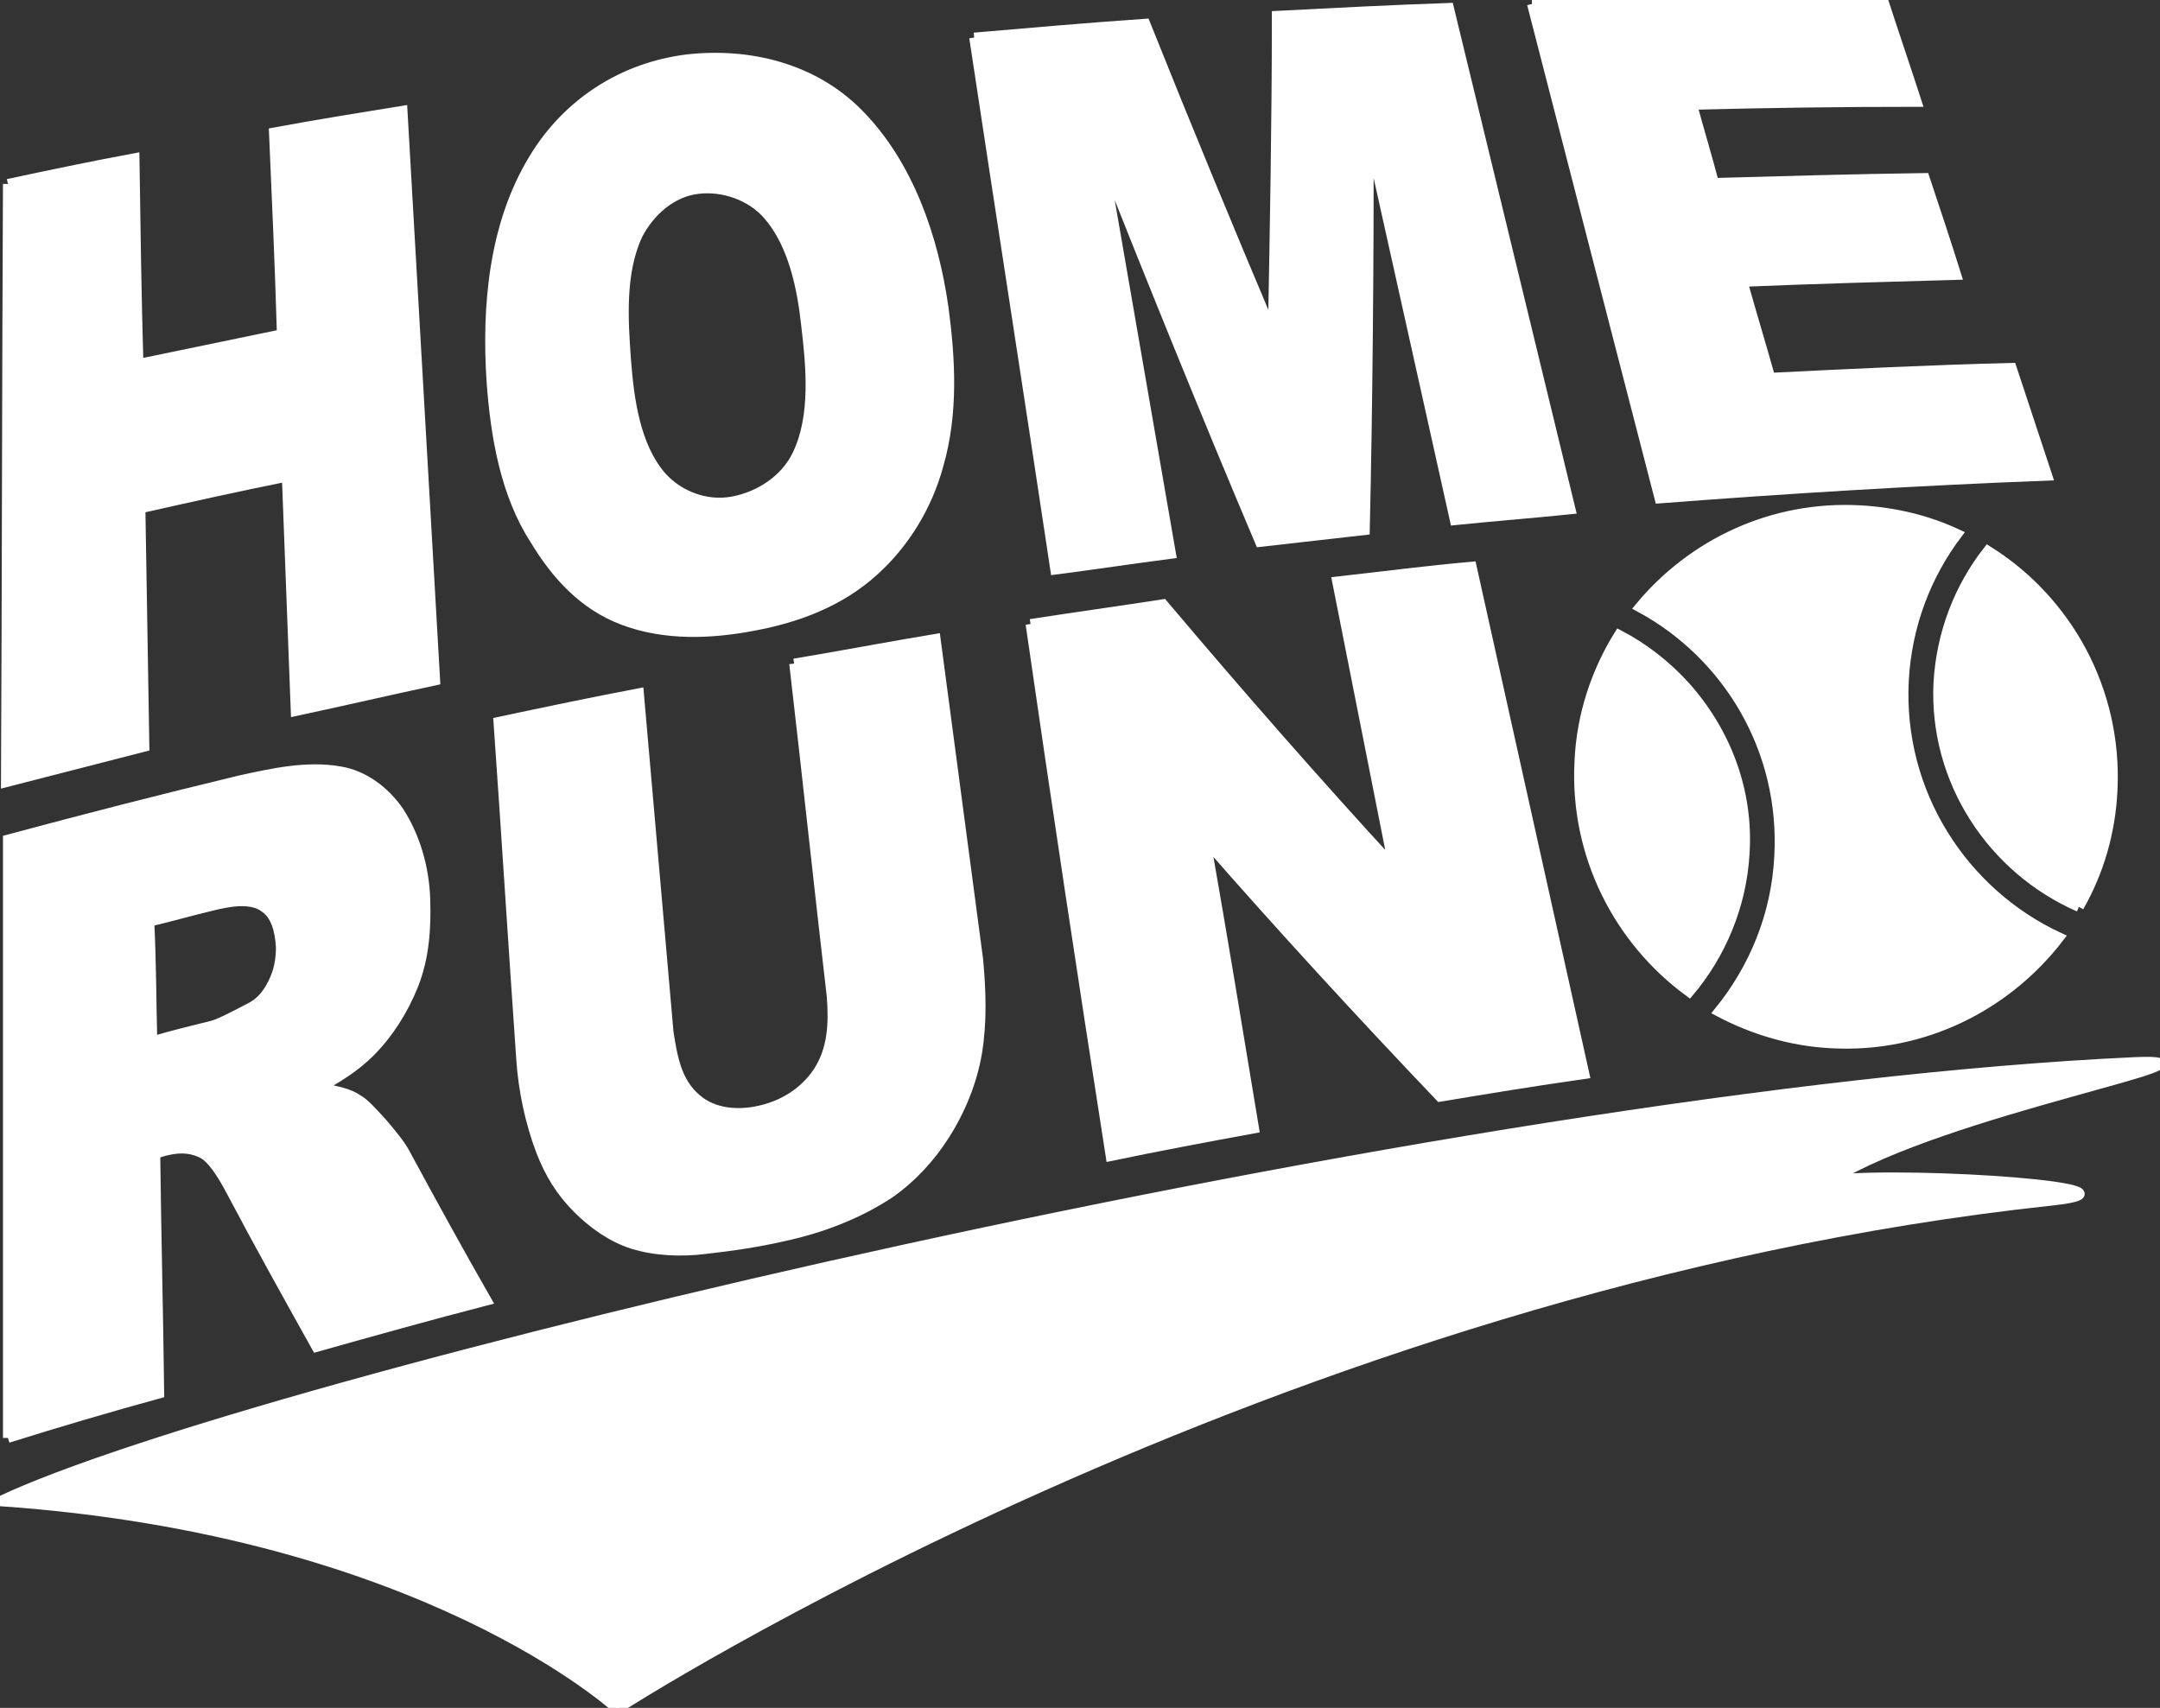 <?xml version="1.0" encoding="utf-8"?>
<!-- Generator: Adobe Illustrator 27.9.5, SVG Export Plug-In . SVG Version: 9.03 Build 54986)  -->
<svg version="1.1" id="レイヤー_1" xmlns="http://www.w3.org/2000/svg" xmlns:xlink="http://www.w3.org/1999/xlink" x="0px"
	 y="0px" viewBox="0 0 218.4 172.7" style="enable-background:new 0 0 218.4 172.7;" xml:space="preserve">
<rect x="0" y="0" width="218.4" height="172.7" fill="#333333" stroke="none"/>
<style type="text/css">
	.st0{fill:#FFFFFF;stroke:#FFFFFF;stroke-miterlimit:10;}
</style>
<g>
	<path class="st0" d="M0.8,18.6C5,17.7,9.3,16.8,13.6,16c0.1,6.9,0.2,13.9,0.4,20.8c4.8-1,9.7-2,14.5-3C28.3,27,28,20.2,27.7,13.4
		c4.3-0.8,8.7-1.5,13-2.2L44,68.8c-4.7,1-9.4,2.1-14.1,3.1C29.6,64,29.3,56.1,29,48.2c-5,1-9.9,2.1-14.8,3.2l0.4,24.1
		c-4.7,1.2-9.3,2.4-14,3.6C0.7,58.9,0.7,38.8,0.8,18.6"/>
	<path class="st0" d="M49.7,38.6C49.2,31,49.9,22.7,54,16c3.4-5.6,9-9.2,15.5-10c6.3-0.7,12.7,0.9,17.2,5.4
		c5.2,5.2,7.7,12.7,8.7,19.7c0.7,5.2,1,10.7-0.5,15.9c-1.1,4.1-3.4,7.9-6.5,10.7c-3.5,3.2-7.9,4.8-12.3,5.6c-4.2,0.8-8.9,1-13.1-0.6
		c-4-1.5-6.8-4.6-8.9-8.1C51.1,50,50.1,44.1,49.7,38.6 M63.3,36.4c0.3,3.9,0.9,8.7,3.6,11.8c1.8,2,4.6,3,7.2,2.5
		c2.7-0.5,5.3-2.2,6.5-4.7c1.9-3.9,1.4-9,0.9-13.2c-0.4-3.7-1.3-8.1-3.8-11c-1.7-2-4.5-3-7.1-2.7c-2.7,0.3-4.9,2.3-6.1,4.6
		C62.7,27.5,63,32.3,63.3,36.4"/>
	<path class="st0" d="M98.5,3.8c5.8-0.5,11.5-1,17.3-1.4c4.2,10.5,8.5,20.9,12.9,31.3c0.2-10.7,0.4-21.4,0.4-32.1
		c5.8-0.3,11.6-0.6,17.4-0.8l12.3,50.7c-3.9,0.4-7.8,0.7-11.7,1.1c-2.9-13-5.8-26.1-8.7-39.1c0,13.4-0.1,26.7-0.4,40.1
		c-3.5,0.4-7.1,0.8-10.6,1.2c-5.5-13-10.8-26.1-16-39.2l7,40.4c-3.9,0.5-7.8,1.1-11.7,1.6C104,39.6,101.2,21.7,98.5,3.8"/>
	<path class="st0" d="M154.9,0.4C166.7,0,178.5-0.1,190.4,0c1.1,3.4,2.3,6.9,3.4,10.3c-7.6,0-15.1,0.1-22.7,0.3
		c0.7,2.6,1.5,5.2,2.2,7.9c7.1-0.2,14.2-0.4,21.3-0.5c1.1,3.3,2.2,6.6,3.2,9.8c-7.2,0.2-14.4,0.4-21.6,0.7c0.9,3.2,1.9,6.5,2.8,9.7
		c8.1-0.4,16.3-0.8,24.4-1c1.2,3.6,2.4,7.3,3.6,10.9c-13.1,0.5-26.2,1.3-39.2,2.3C163.5,33.8,159.2,17.1,154.9,0.4"/>
	<path class="st0" d="M0.8,145.4c0-20.2,0-40.3,0-60.5c7.8-2.1,15.6-4.1,23.5-6c3.2-0.7,6.7-1.5,10.1-0.9c2.4,0.4,4.5,2,5.9,4
		c1.7,2.6,2.6,5.8,2.7,8.9c0.1,3-0.1,5.9-1.2,8.7c-1,2.5-2.5,4.9-4.4,6.8c-1.5,1.5-3.3,2.6-5.1,3.6c1.8,0.3,3.1,0.6,3.9,1.2
		c0.6,0.3,1.4,1.2,2.5,2.4c1.1,1.3,1.9,2.3,2.3,3.1c2.7,5,5.4,9.9,8.2,14.8c-5.8,1.5-11.5,3.1-17.2,4.7c-2.9-5.2-5.8-10.4-8.6-15.7
		c-1.1-2.1-2-3.3-2.8-3.8c-1.1-0.6-2.3-0.7-3.6-0.4c-0.5,0.1-0.8,0.2-1.3,0.4c0.1,8.1,0.3,16.1,0.4,24.2
		C11,142.3,5.9,143.8,0.8,145.4 M15.4,105.3c2-0.6,4.1-1.1,6.1-1.6c0.7-0.2,1.9-0.8,3.8-1.8c1-0.5,1.7-1.3,2.3-2.5s0.8-2.4,0.8-3.6
		c-0.1-1.9-0.6-3.3-1.6-4c-1.4-1.1-3.8-0.6-5.4-0.2c-2.1,0.5-4.2,1.1-6.3,1.6C15.3,97.3,15.3,101.3,15.4,105.3"/>
	<path class="st0" d="M80.3,67.1c4.8-0.8,9.5-1.7,14.3-2.5L98.9,97c0.3,3.2,0.4,6.3-0.1,9.4c-0.5,3-1.7,5.9-3.3,8.4
		c-1.4,2.2-3.3,4.3-5.6,5.9c-3.2,2.1-6.9,3.5-10.6,4.3c-2.6,0.6-5.3,1-8,1.3c-2.4,0.3-5,0.2-7.3-0.5c-2.2-0.7-4.1-2.1-5.6-3.6
		c-1.7-1.7-2.8-3.5-3.7-5.8c-1.1-2.9-1.8-6.2-2-9.3c-0.8-11.4-1.5-22.7-2.3-34.1c4.7-1,9.5-2,14.2-2.9c1,11.4,2,22.9,3,34.3
		c0.4,2.5,0.8,5,2.8,6.7c1.7,1.5,4.2,1.7,6.4,1.2c2.3-0.5,4.5-1.8,5.9-3.9c1.5-2.3,1.6-4.9,1.4-7.6C82.8,89.6,81.6,78.3,80.3,67.1"
		/>
	<path class="st0" d="M104.2,63.1c4.5-0.7,8.9-1.3,13.4-2c7.6,9,15.3,17.8,23.3,26.5c-1.9-9.6-3.8-19.2-5.7-28.8
		c4.5-0.5,9.1-1.1,13.6-1.5c3.8,17.1,7.6,34.2,11.4,51.3c-4.9,0.7-9.8,1.5-14.6,2.3c-8.1-8.5-16-17.1-23.7-25.9
		c1.7,9.7,3.3,19.4,4.9,29.1c-4.9,0.9-9.7,1.8-14.5,2.8C109.5,99,106.8,81.1,104.2,63.1"/>
	<g>
		<path class="st0" d="M210.2,91.7c2-3.5,3.2-7.5,3.4-11.8c0.5-10.1-4.6-19.2-12.6-24.2c-2.9,3.7-4.7,8.3-5,13.3
			C195.5,79,201.5,87.9,210.2,91.7"/>
		<path class="st0" d="M192.5,68.8c0.3-5.6,2.3-10.7,5.4-14.8c-3-1.4-6.3-2.2-9.8-2.4c-8.9-0.5-17,3.4-22.3,9.8
			c8.9,4.8,14.7,14.4,14.1,25.2c-0.3,6-2.6,11.4-6.1,15.7c3.4,1.8,7.3,3,11.4,3.2c9.3,0.5,17.7-3.8,23-10.7
			C198.5,90.3,191.9,80.2,192.5,68.8"/>
		<path class="st0" d="M170.4,69.4c-1.9-2.1-4.2-3.9-6.7-5.2c-2.3,3.7-3.8,8.1-4,12.8c-0.5,9.5,4,18.1,11.1,23.3
			c3.2-3.8,5.3-8.7,5.6-14C176.8,80.1,174.6,74.1,170.4,69.4"/>
	</g>
	<path class="st0" d="M207.5,121.4c-78.6,8.4-145.1,51.4-145.1,51.4s-19.4-18-62.4-21c25.2-11.9,146.8-41.2,215.8-44.4
		c11.6-0.5-19.3,4.8-30.6,11.9C194,118.4,218.5,120.2,207.5,121.4"/>
</g>
</svg>
